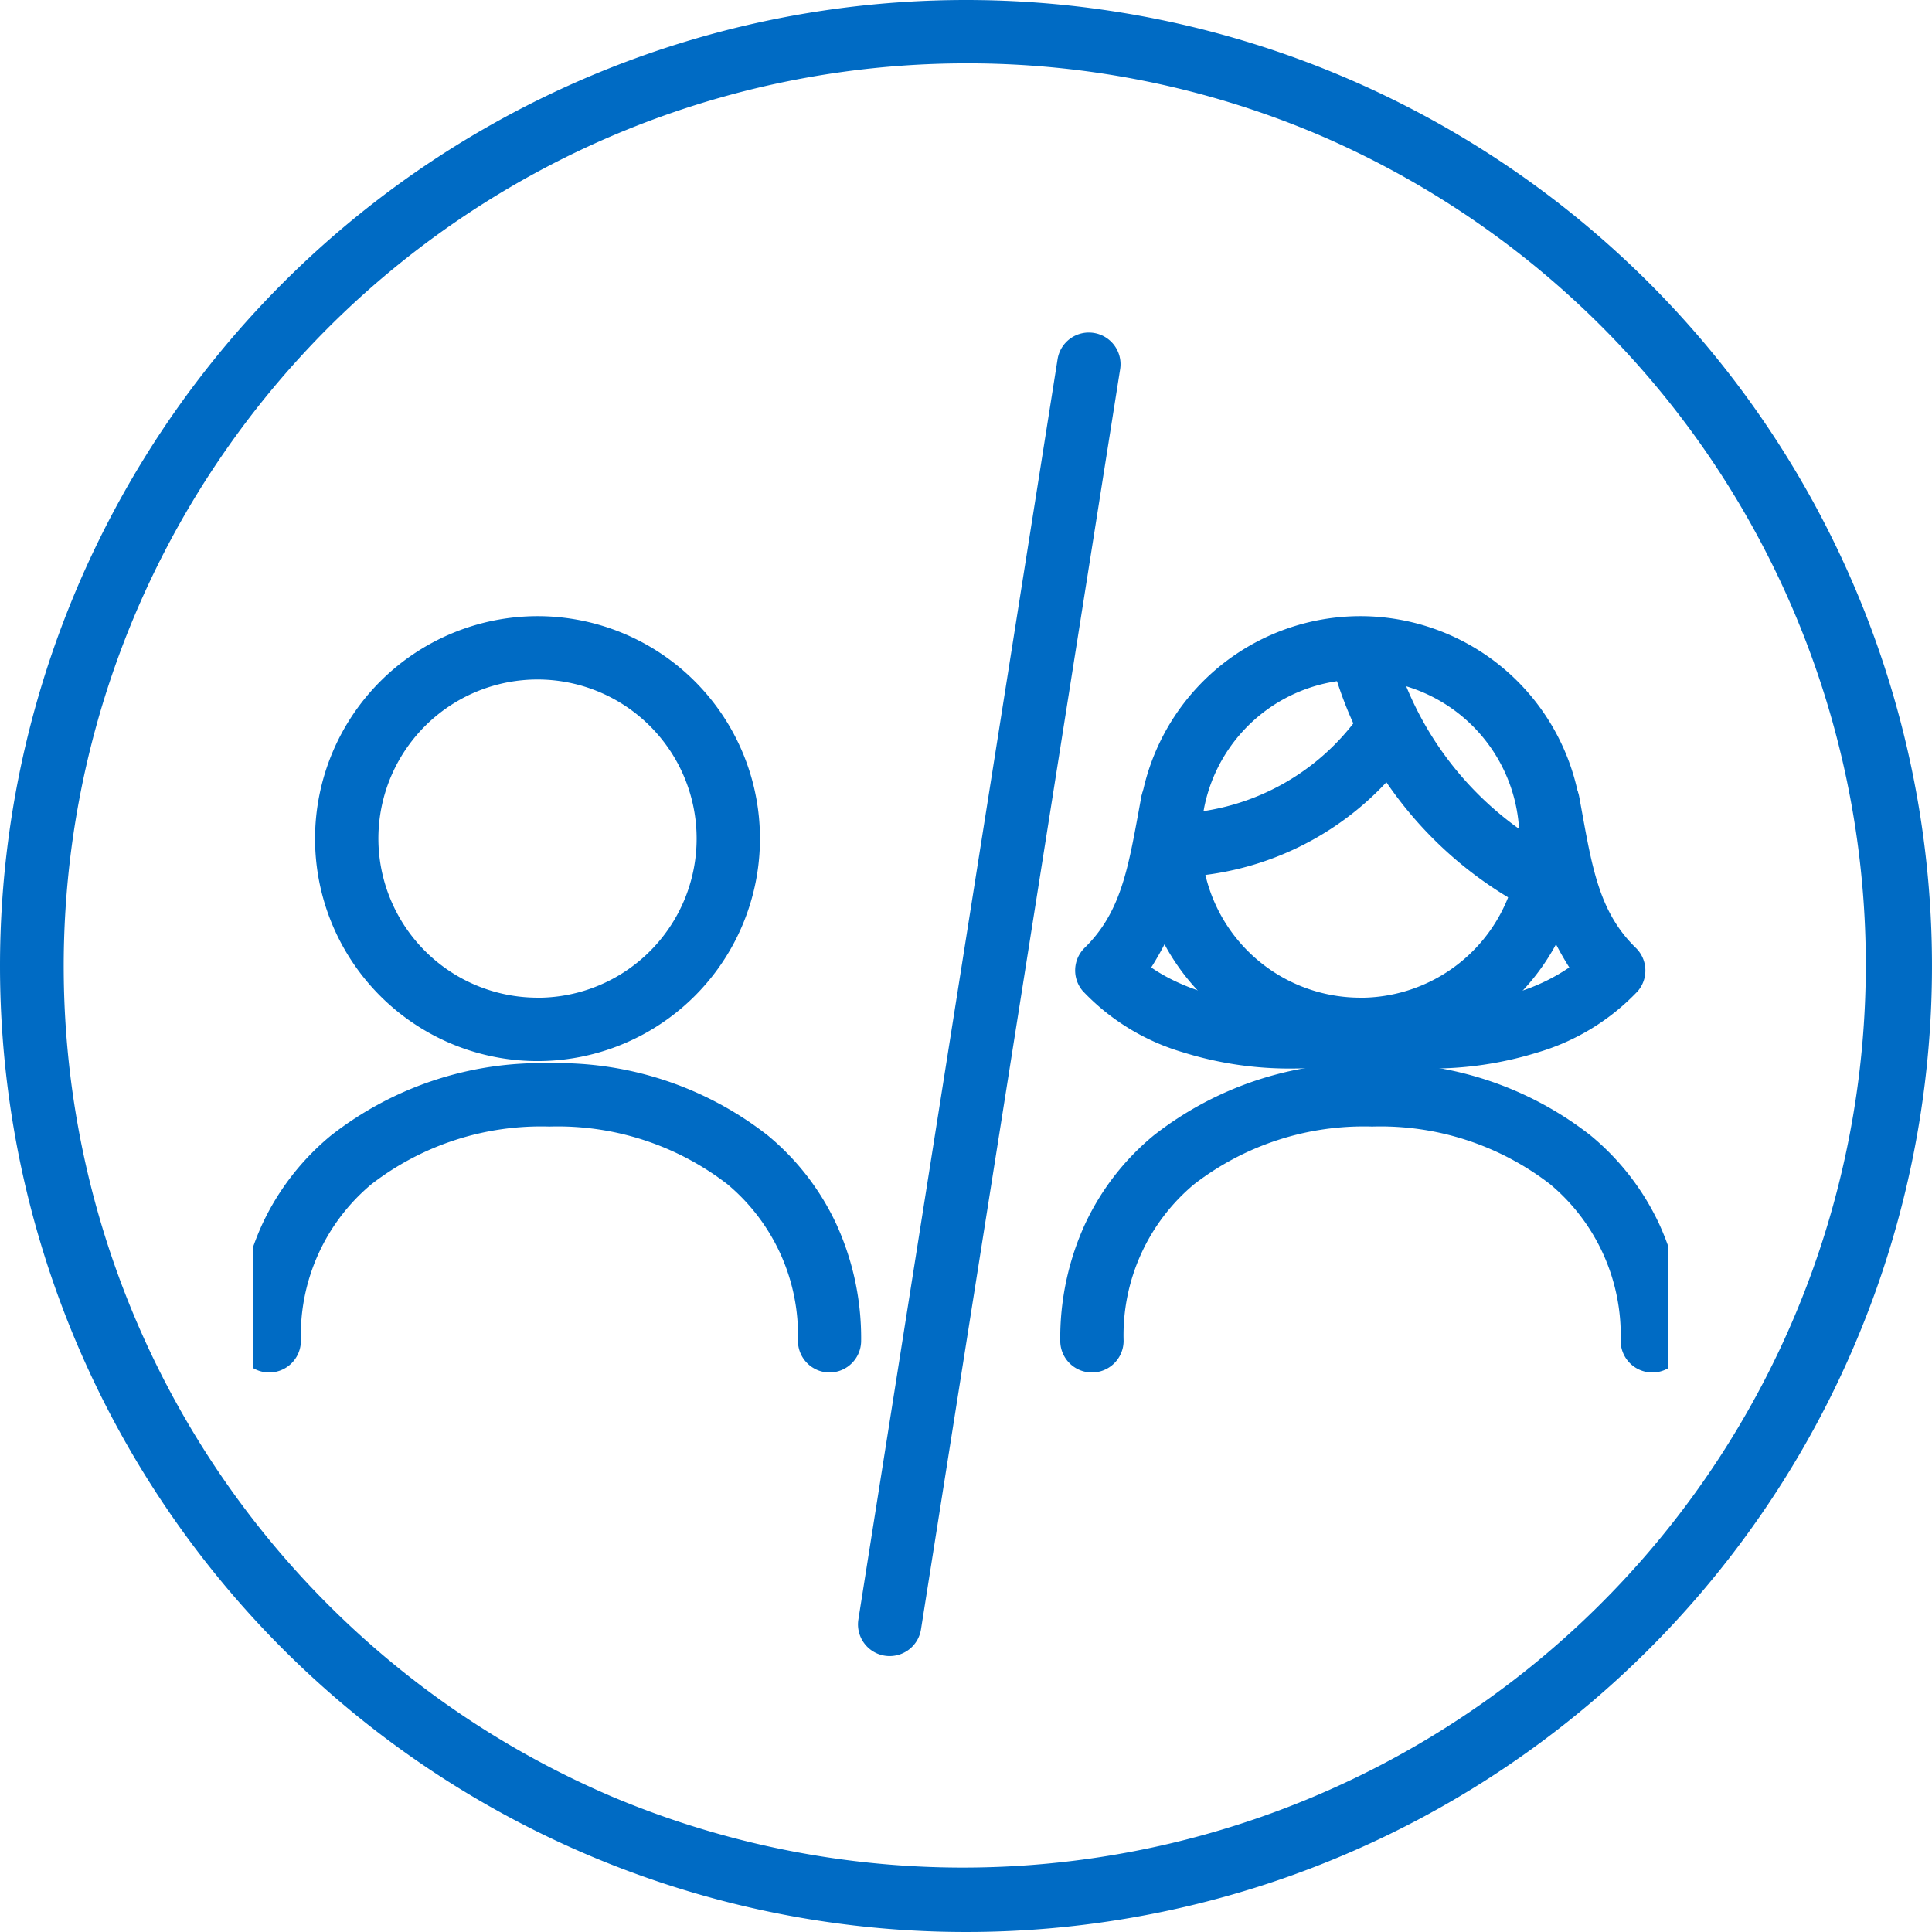 <svg xmlns="http://www.w3.org/2000/svg" xmlns:xlink="http://www.w3.org/1999/xlink" width="61" height="61" viewBox="0 0 61 61">
  <defs>
    <clipPath id="clip-path">
      <rect id="Rectangle_149" data-name="Rectangle 149" width="44.67" height="44.788" transform="translate(0 -2)" fill="none"/>
    </clipPath>
  </defs>
  <g id="Cam2Cam-Icon" transform="translate(-140 -1993)">
    <path id="Ellipse_61" data-name="Ellipse 61" d="M30.5,2A28.508,28.508,0,0,0,19.407,56.761,28.508,28.508,0,0,0,41.593,4.239,28.32,28.32,0,0,0,30.5,2m0-2A30.5,30.5,0,1,1,0,30.5,30.5,30.5,0,0,1,30.5,0Z" transform="translate(140 1993)" fill="#006bc4"/>
    <g id="Groupe_186" data-name="Groupe 186" transform="translate(148 2004)">
      <g id="Groupe_185" data-name="Groupe 185" clip-path="url(#clip-path)">
        <path id="Tracé_705" data-name="Tracé 705" d="M8.97,8.454a7.024,7.024,0,1,1-7.023,7.024A7.032,7.032,0,0,1,8.97,8.454Zm0,12.048a5.024,5.024,0,1,0-5.023-5.024A5.03,5.03,0,0,0,8.97,20.5Z" fill="#006bc4"/>
        <path id="Tracé_706" data-name="Tracé 706" d="M18.194,32.334a1,1,0,0,1-1-1,6.209,6.209,0,0,0-2.23-4.946,8.764,8.764,0,0,0-5.617-1.819A8.764,8.764,0,0,0,3.73,26.388,6.209,6.209,0,0,0,1.5,31.334a1,1,0,1,1-2,0,8.658,8.658,0,0,1,.789-3.7A8.024,8.024,0,0,1,2.452,24.85a10.756,10.756,0,0,1,6.895-2.281,10.756,10.756,0,0,1,6.895,2.281A8.024,8.024,0,0,1,18.4,27.636a8.658,8.658,0,0,1,.789,3.7A1,1,0,0,1,18.194,32.334Z" fill="#006bc4"/>
        <path id="Ligne_18" data-name="Ligne 18" d="M0,40.788a1.007,1.007,0,0,1-.157-.012,1,1,0,0,1-.832-1.144L5.3-.156A1,1,0,0,1,6.444-.988,1,1,0,0,1,7.276.156L.988,39.944A1,1,0,0,1,0,40.788Z" transform="translate(20.091 0.5)" fill="#006bc4"/>
        <path id="Tracé_707" data-name="Tracé 707" d="M34.947,8.454a7.024,7.024,0,1,1-7.023,7.024A7.032,7.032,0,0,1,34.947,8.454Zm0,12.048a5.024,5.024,0,1,0-5.023-5.024A5.03,5.03,0,0,0,34.947,20.5Z" fill="#006bc4"/>
        <path id="Tracé_708" data-name="Tracé 708" d="M44.17,32.334a1,1,0,0,1-1-1,6.209,6.209,0,0,0-2.23-4.946,8.764,8.764,0,0,0-5.617-1.819,8.764,8.764,0,0,0-5.617,1.819,6.209,6.209,0,0,0-2.23,4.946,1,1,0,0,1-2,0,8.658,8.658,0,0,1,.789-3.7,8.024,8.024,0,0,1,2.163-2.786,10.756,10.756,0,0,1,6.895-2.281,10.756,10.756,0,0,1,6.895,2.281,8.024,8.024,0,0,1,2.163,2.786,8.658,8.658,0,0,1,.789,3.7A1,1,0,0,1,44.17,32.334Z" fill="#006bc4"/>
        <path id="Tracé_709" data-name="Tracé 709" d="M40.586,17.736a1,1,0,0,1-.469-.118,12.385,12.385,0,0,1-6.13-7.912,1,1,0,0,1,1.944-.469,10.356,10.356,0,0,0,5.126,6.616,1,1,0,0,1-.471,1.883Z" fill="#006bc4"/>
        <path id="Tracé_710" data-name="Tracé 710" d="M29.334,16.683a1,1,0,0,1-.044-2,7.4,7.4,0,0,0,5.648-3.124A1,1,0,0,1,36.584,12.7a9.435,9.435,0,0,1-7.2,3.986Z" fill="#006bc4"/>
        <path id="Tracé_711" data-name="Tracé 711" d="M32.806,22.737a11.257,11.257,0,0,1-3.449-.51,7.116,7.116,0,0,1-3.169-1.936,1,1,0,0,1,.059-1.366c1.115-1.091,1.359-2.432,1.7-4.287q.042-.232.086-.47A1,1,0,1,1,30,14.532q-.044.235-.085.463a10.563,10.563,0,0,1-1.567,4.551c1.145.793,3.371,1.558,6.718.989a1,1,0,0,1,.335,1.972A15.481,15.481,0,0,1,32.806,22.737Z" fill="#006bc4"/>
        <path id="Tracé_712" data-name="Tracé 712" d="M37.088,22.737a15.476,15.476,0,0,1-2.592-.229,1,1,0,0,1,.335-1.972,10.77,10.77,0,0,0,5.095-.213,6.075,6.075,0,0,0,1.622-.778A10.567,10.567,0,0,1,39.983,15q-.042-.229-.085-.463a1,1,0,1,1,1.966-.365q.044.238.086.47c.337,1.855.581,3.2,1.7,4.287a1,1,0,0,1,.059,1.366,7.116,7.116,0,0,1-3.169,1.936A11.259,11.259,0,0,1,37.088,22.737Z" fill="#006bc4"/>
      </g>
    </g>
  </g>
</svg>
